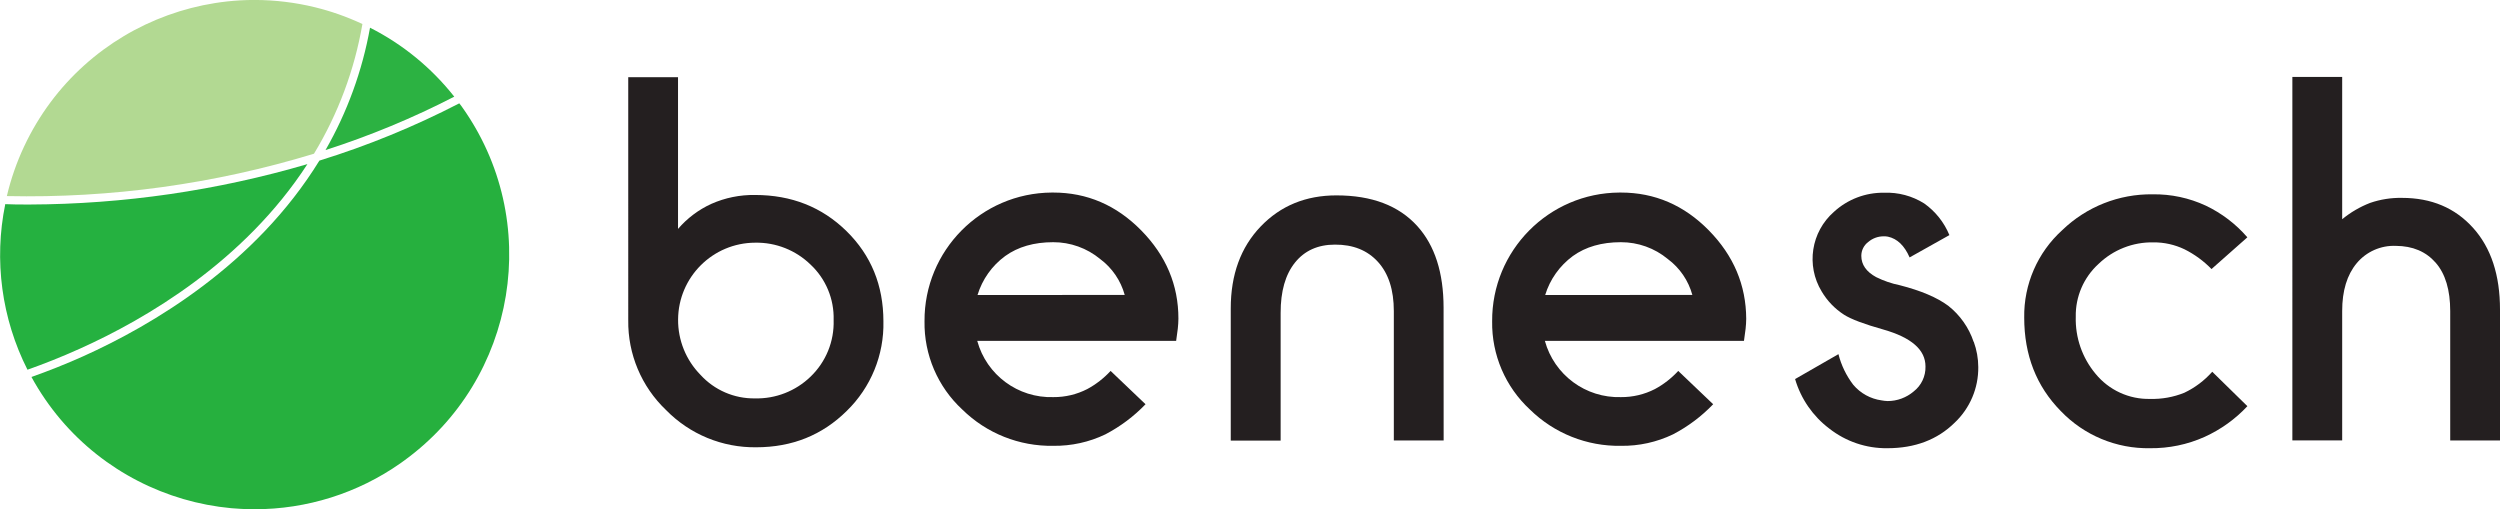 <?xml version="1.0" encoding="utf-8"?>
<!-- Generator: Adobe Illustrator 27.0.0, SVG Export Plug-In . SVG Version: 6.00 Build 0)  -->
<svg version="1.1" id="Layer_1" xmlns="http://www.w3.org/2000/svg" xmlns:xlink="http://www.w3.org/1999/xlink" x="0px" y="0px"
	 viewBox="0 0 722.65 147.2" style="enable-background:new 0 0 722.65 147.2;" xml:space="preserve">
<style type="text/css">
	.st0{clip-path:url(#SVGID_00000080918501551677837670000016531161773121579966_);}
	.st1{fill:#2CB242;}
	.st2{fill:#B2D992;}
	.st3{fill:#25B140;}
	.st4{fill:#26B03E;}
	.st5{fill:#241F20;}
</style>
<g>
	<defs>
		<path id="SVGID_1_" d="M73.67-0.01C62.41-0.04,51.29,2.53,41.18,7.5l-0.42,0.19l0,0c-3.53,1.77-6.92,3.81-10.13,6.11
			C-2.38,37.52-9.91,83.51,13.81,116.52c0,0,0.01,0.01,0.01,0.01c0.25,0.36,0.5,0.7,0.76,1l0.18,0.34
			c13.85,18.42,35.53,29.27,58.57,29.33h0.21c15.13,0.02,29.89-4.63,42.27-13.33c0.1-0.09,0.21-0.17,0.33-0.24l0.39-0.28
			c33.01-23.71,40.55-69.69,16.84-102.7l-0.45-0.61l-0.32-0.44c-0.07-0.09-0.14-0.19-0.22-0.28c-3.05-4.07-6.52-7.8-10.35-11.15
			c-3.63-3.19-7.57-6-11.76-8.4l0,0l-0.89-0.51l-0.32-0.17c-0.53-0.29-1.06-0.58-1.6-0.85C97.01,2.84,85.43,0.02,73.67-0.01z"/>
	</defs>
	<clipPath id="SVGID_00000097465272682103094410000006091622892258524574_">
		<use xlink:href="#SVGID_1_"  style="overflow:visible;"/>
	</clipPath>
	<g style="clip-path:url(#SVGID_00000097465272682103094410000006091622892258524574_);">
		<path class="st1" d="M94.09,43.38c12.81-4.11,25.26-9.27,37.22-15.44c-6.57-8.33-14.88-15.14-24.35-19.93
			C104.73,20.45,100.38,32.42,94.09,43.38z"/>
		<path class="st2" d="M90.76,44.43c6.97-11.51,11.72-24.23,14-37.49C67.97-10.28,24.18,5.58,6.95,42.38
			c-2.15,4.58-3.81,9.38-4.97,14.3C32.04,57.33,62,53.2,90.76,44.43z"/>
		<path class="st3" d="M88.86,47.44c-26.1,7.65-53.14,11.58-80.34,11.68c-2.72,0-5.08,0-7-0.11C-1.8,75.23,0.47,92.1,7.94,106.87
			c4.61-1.63,9.71-3.63,15.17-6.09C42.24,92.18,70.63,75.56,88.86,47.44z"/>
		<path class="st4" d="M132.76,29.87c-12.96,6.7-26.5,12.25-40.44,16.56c-18.44,30-48.29,47.56-68.23,56.54
			c-5.1,2.29-10.21,4.31-15,6c19.52,35.65,64.25,48.71,99.89,29.19s48.71-64.25,29.19-99.89c-1.44-2.63-3.04-5.16-4.78-7.59
			C133.16,30.37,132.95,30.11,132.76,29.87z"/>
	</g>
</g>
<g>
	<g>
		<path class="st5" d="M255.36,92.87c0.22,9.74-3.62,19.12-10.6,25.91c-7.07,7-15.78,10.5-26.13,10.51
			c-9.82,0.14-19.27-3.76-26.13-10.79c-7.08-6.75-11.03-16.15-10.9-25.93V22.32h14.39v43.85c2.65-3.08,5.93-5.55,9.63-7.24
			c3.97-1.76,8.28-2.64,12.63-2.57c10.53,0,19.35,3.49,26.45,10.46C251.8,73.79,255.35,82.48,255.36,92.87 M240.97,92.49
			c0.17-6.04-2.25-11.87-6.66-16c-4.27-4.16-10.03-6.45-16-6.34c-12.27,0.03-22.22,9.93-22.3,22.2c-0.05,5.98,2.28,11.74,6.47,16
			c4.03,4.42,9.76,6.9,15.74,6.81c5.99,0.15,11.79-2.12,16.09-6.29c4.43-4.26,6.85-10.19,6.66-16.33"/>
		<path class="st5" d="M339.98,98.53h-57.5c2.69,9.86,11.79,16.58,22,16.26c3.41,0.03,6.78-0.77,9.81-2.33
			c2.52-1.36,4.8-3.13,6.74-5.24l10.1,9.63c-3.37,3.51-7.29,6.44-11.6,8.7c-4.7,2.26-9.86,3.39-15.08,3.32
			c-9.81,0.17-19.27-3.6-26.27-10.47c-7.11-6.56-11.09-15.85-10.94-25.53c-0.12-20.43,16.35-37.09,36.79-37.21c0.14,0,0.28,0,0.42,0
			c9.78,0,18.26,3.65,25.43,10.94c7.17,7.29,10.76,15.8,10.75,25.52c-0.01,0.97-0.07,1.94-0.18,2.9c-0.13,1.07-0.29,2.22-0.47,3.47
			 M325.11,85.25c-1.15-4.15-3.64-7.81-7.1-10.38c-3.81-3.15-8.61-4.87-13.56-4.86c-5.55,0-10.18,1.33-13.89,4
			c-3.82,2.79-6.62,6.75-8,11.27L325.11,85.25z"/>
		<path class="st5" d="M417.3,127.32h-14.4V89.93c0-6.12-1.53-10.86-4.58-14.22c-3.05-3.36-7.2-5.03-12.44-5
			c-4.92,0-8.77,1.73-11.55,5.19c-2.78,3.46-4.16,8.31-4.15,14.54v36.93h-14.42v-38.2c0-9.78,2.88-17.68,8.64-23.69
			s13.07-9.01,21.93-9c10.22,0,18.01,2.96,23.37,8.89c5.05,5.6,7.57,13.45,7.58,23.55L417.3,127.32z"/>
		<path class="st5" d="M504.06,98.53h-57.5c2.7,9.85,11.79,16.57,22,16.26c3.41,0.03,6.78-0.77,9.82-2.33
			c2.52-1.36,4.79-3.13,6.73-5.24l10.1,9.63c-3.37,3.51-7.29,6.45-11.6,8.7c-4.7,2.26-9.86,3.4-15.08,3.32
			c-9.8,0.17-19.27-3.61-26.27-10.47c-7.11-6.56-11.09-15.85-10.94-25.53c-0.12-20.43,16.35-37.09,36.79-37.21c0.14,0,0.28,0,0.42,0
			c9.79,0,18.27,3.65,25.43,10.94c7.16,7.29,10.76,15.81,10.8,25.56c-0.01,0.97-0.07,1.94-0.18,2.9c-0.12,1.07-0.28,2.22-0.47,3.47
			 M489.19,85.25c-1.14-4.16-3.64-7.81-7.1-10.38c-3.81-3.16-8.61-4.87-13.56-4.86c-5.55,0-10.17,1.33-13.88,4
			c-3.81,2.8-6.62,6.75-8,11.27L489.19,85.25z"/>
		<path class="st5" d="M570.54,98.81c0.85,2.34,1.29,4.8,1.3,7.29c0.07,6.08-2.4,11.9-6.82,16.08c-4.99,4.92-11.48,7.38-19.45,7.38
			c-6.09,0.08-12.02-1.93-16.81-5.69c-4.74-3.58-8.2-8.6-9.87-14.3l12.53-7.2c0.81,3.22,2.28,6.24,4.3,8.88
			c2.07,2.44,4.97,4.04,8.14,4.48c0.59,0.11,1.18,0.18,1.78,0.2c2.76,0,5.42-0.99,7.52-2.77c2.23-1.73,3.5-4.42,3.42-7.24
			c0-4.8-4.05-8.35-12.16-10.66c-5.55-1.56-9.35-2.99-11.4-4.3c-2.65-1.71-4.86-4.01-6.46-6.73c-4.55-7.51-3.05-17.21,3.56-23
			c3.95-3.62,9.13-5.6,14.49-5.52c4.09-0.16,8.13,0.92,11.59,3.09c3.25,2.3,5.78,5.48,7.29,9.16l-11.5,6.45
			c-1.49-3.42-3.58-5.42-6.26-6c-0.4-0.08-0.8-0.11-1.21-0.1c-1.65-0.01-3.24,0.57-4.49,1.64c-1.26,0.94-2,2.43-2,4
			c0,2.55,1.44,4.61,4.3,6.16c2.17,1.07,4.46,1.86,6.83,2.34c6.1,1.56,10.77,3.54,14,5.94c3.41,2.69,5.96,6.31,7.34,10.43"/>
		<path class="st5" d="M649.63,117.41c-3.5,3.75-7.71,6.76-12.38,8.88c-4.95,2.22-10.33,3.33-15.75,3.27
			c-9.73,0.18-19.09-3.72-25.82-10.75c-7.04-7.16-10.56-16.16-10.56-27c-0.15-9.62,3.86-18.84,11-25.29
			c7-6.76,16.39-10.48,26.12-10.35c5.31-0.08,10.57,1.04,15.38,3.28c4.59,2.19,8.68,5.3,12,9.15l-10.36,9.17
			c-2.27-2.33-4.91-4.26-7.81-5.71c-2.81-1.34-5.89-2.03-9-2c-5.9-0.11-11.59,2.13-15.84,6.22c-4.3,3.91-6.7,9.48-6.59,15.29
			c-0.17,5.99,1.86,11.85,5.7,16.45c3.86,4.74,9.7,7.44,15.81,7.29c3.37,0.09,6.72-0.51,9.85-1.77c3.08-1.46,5.83-3.53,8.09-6.08
			L649.63,117.41z"/>
		<path class="st5" d="M722.65,127.32h-14.39V89.93c0-6.12-1.4-10.79-4.21-14c-2.81-3.21-6.64-4.83-11.5-4.86
			c-4.34-0.18-8.52,1.67-11.31,5c-2.81,3.37-4.22,7.99-4.21,13.85v37.39h-14.4V22.24h14.4v41.13c2.42-1.99,5.15-3.59,8.08-4.72
			c2.96-1.02,6.08-1.51,9.21-1.45c8.48,0,15.32,2.88,20.53,8.65c5.21,5.77,7.81,13.67,7.8,23.7V127.32z"/>
	</g>
</g>
</svg>
